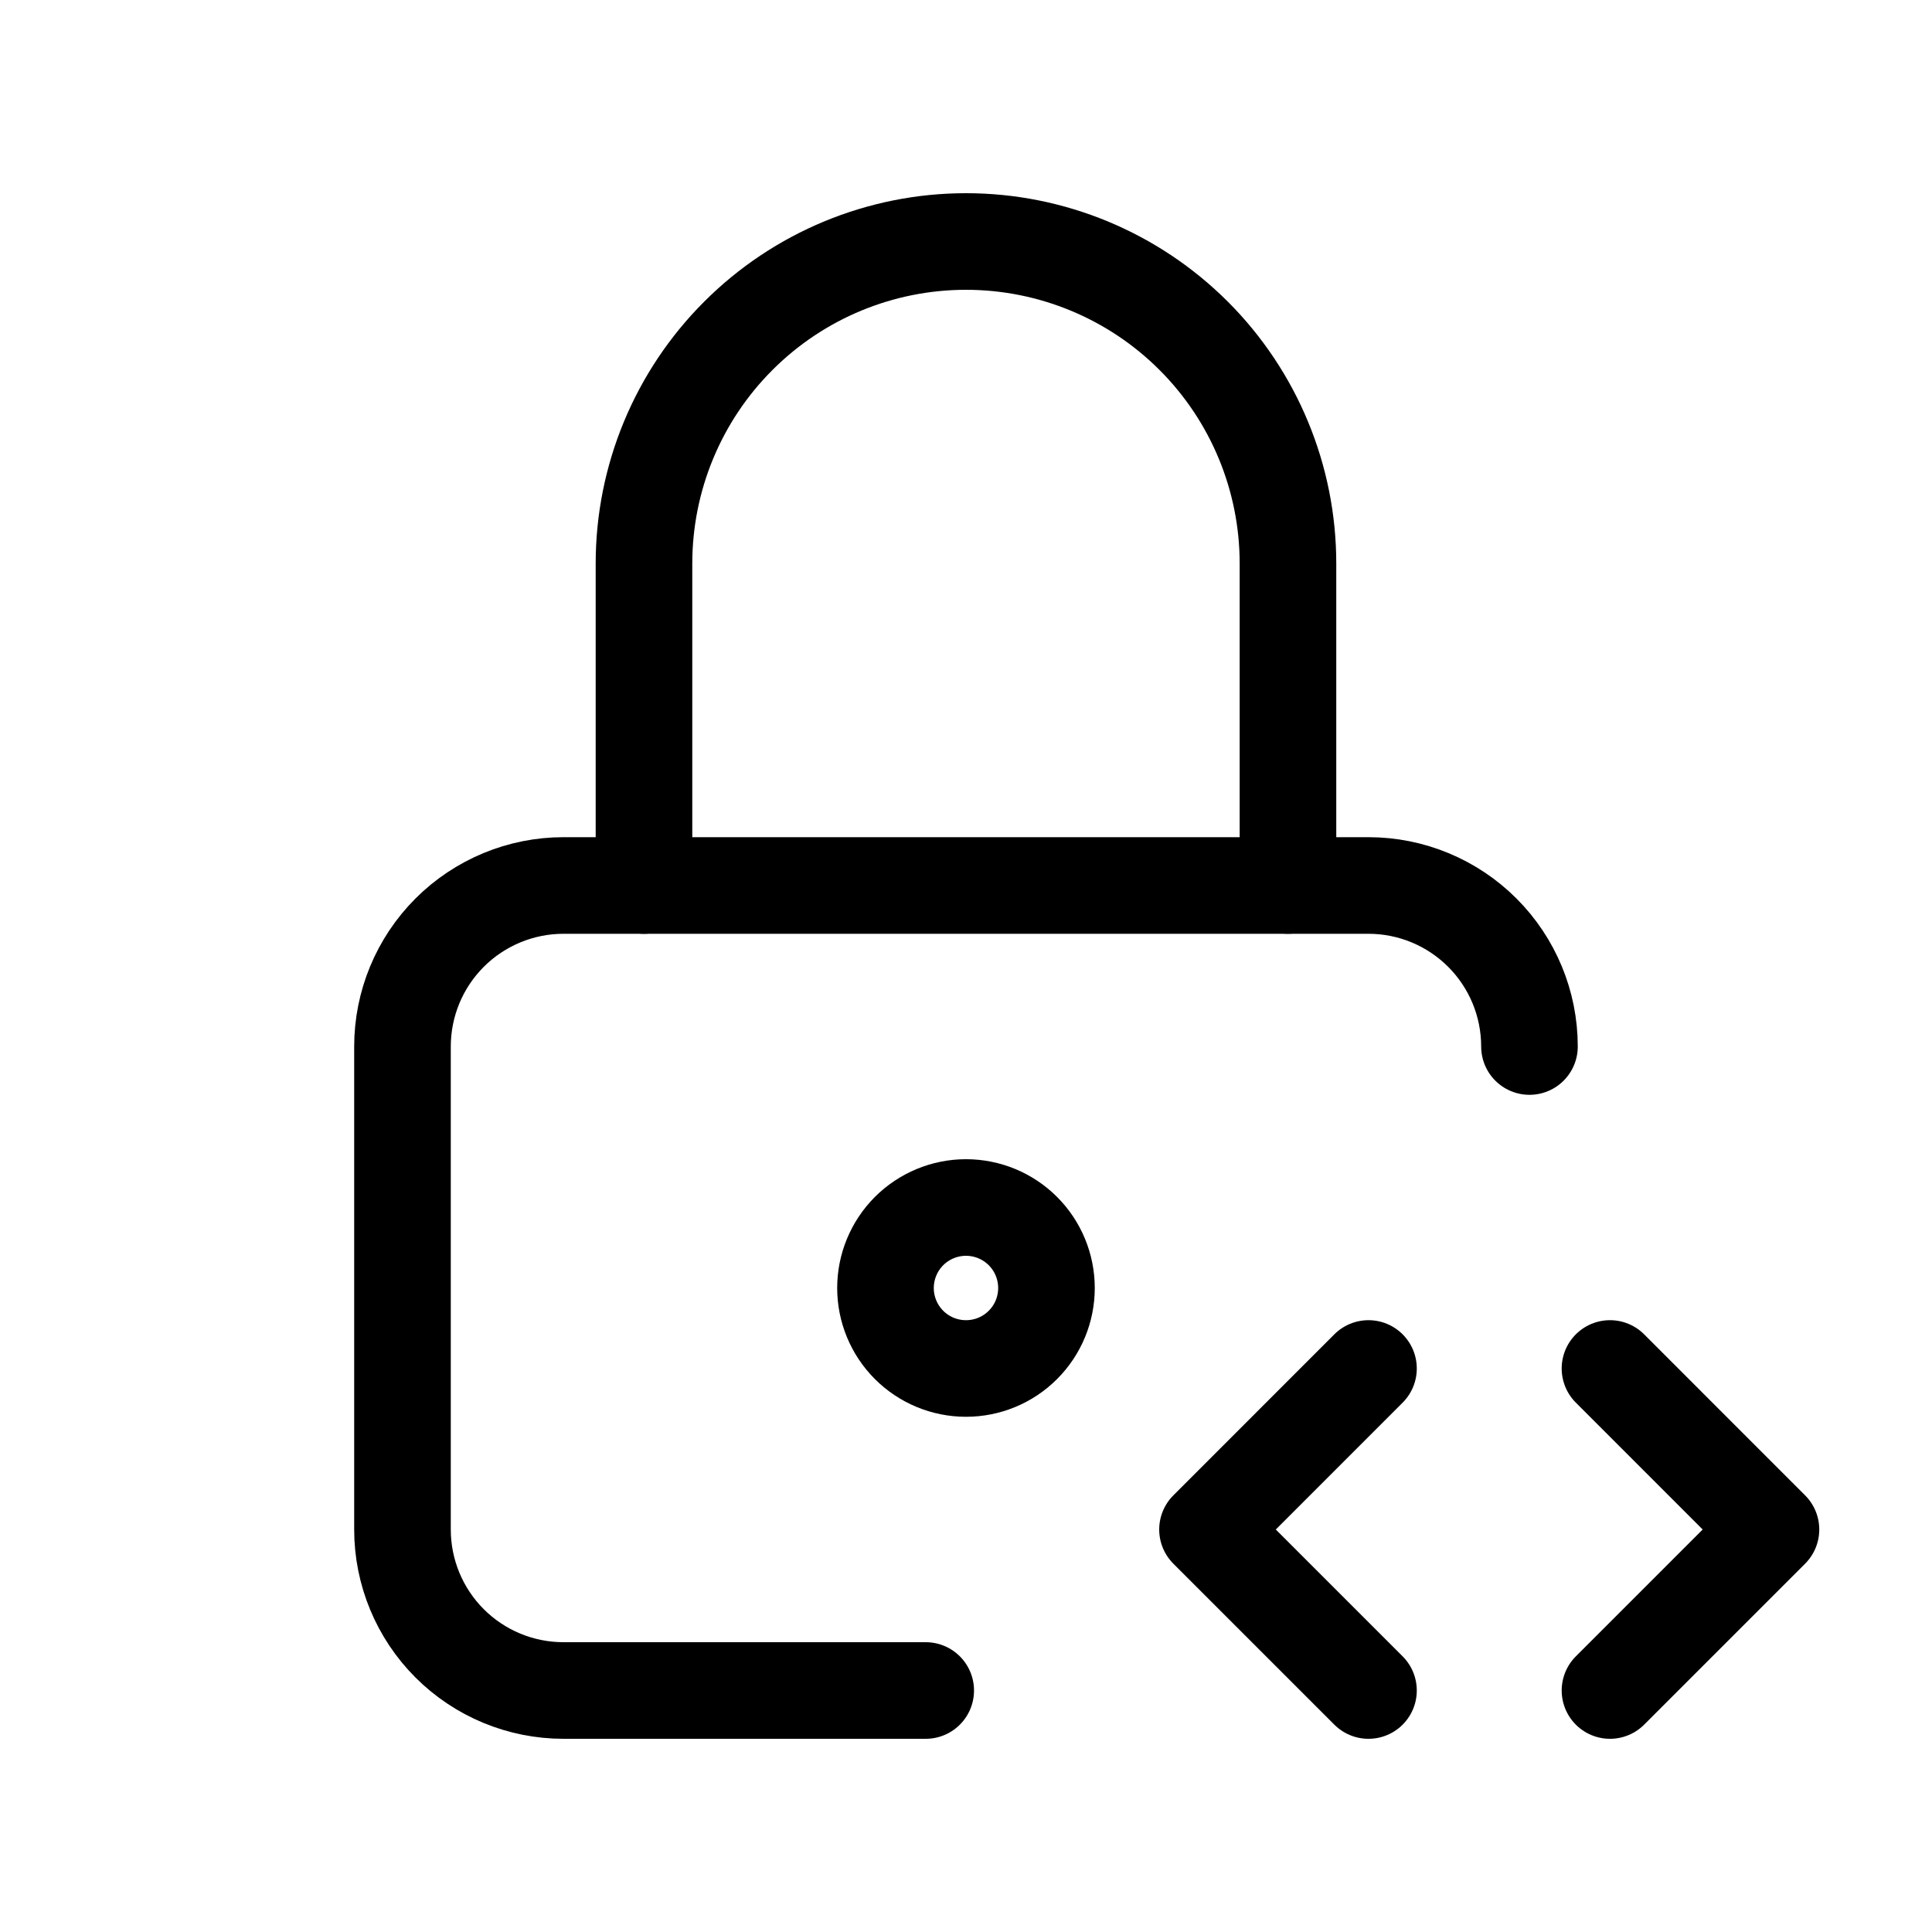 <svg width="40" height="40" viewBox="0 0 40 40" fill="none" xmlns="http://www.w3.org/2000/svg">
<g clip-path="url(#clip0_3188_1658)">
<path d="M19.166 35H11.666C10.782 35 9.934 34.649 9.309 34.024C8.684 33.399 8.333 32.551 8.333 31.667V21.667C8.333 20.783 8.684 19.935 9.309 19.31C9.934 18.685 10.782 18.333 11.666 18.333H28.333C29.217 18.333 30.065 18.685 30.69 19.31C31.315 19.935 31.666 20.783 31.666 21.667" stroke="black" stroke-width="2" stroke-linecap="round" stroke-linejoin="round"/>
<path d="M18.333 26.667C18.333 27.109 18.509 27.533 18.821 27.845C19.134 28.158 19.558 28.333 20 28.333C20.442 28.333 20.866 28.158 21.178 27.845C21.491 27.533 21.666 27.109 21.666 26.667C21.666 26.225 21.491 25.801 21.178 25.488C20.866 25.176 20.442 25 20 25C19.558 25 19.134 25.176 18.821 25.488C18.509 25.801 18.333 26.225 18.333 26.667Z" stroke="black" stroke-width="2" stroke-linecap="round" stroke-linejoin="round"/>
<path d="M13.333 18.333V11.667C13.333 9.899 14.035 8.203 15.286 6.953C16.536 5.702 18.232 5 20 5C21.768 5 23.463 5.702 24.714 6.953C25.964 8.203 26.666 9.899 26.666 11.667V18.333" stroke="black" stroke-width="2" stroke-linecap="round" stroke-linejoin="round"/>
<path d="M33.333 35L36.666 31.667L33.333 28.333" stroke="black" stroke-width="2" stroke-linecap="round" stroke-linejoin="round"/>
<path d="M28.333 28.333L25 31.667L28.333 35" stroke="black" stroke-width="2" stroke-linecap="round" stroke-linejoin="round"/>
</g>
<defs>
<clipPath id="clip0_3188_1658">
<rect width="40" height="40" fill="white"/>
</clipPath>
</defs>
</svg>
